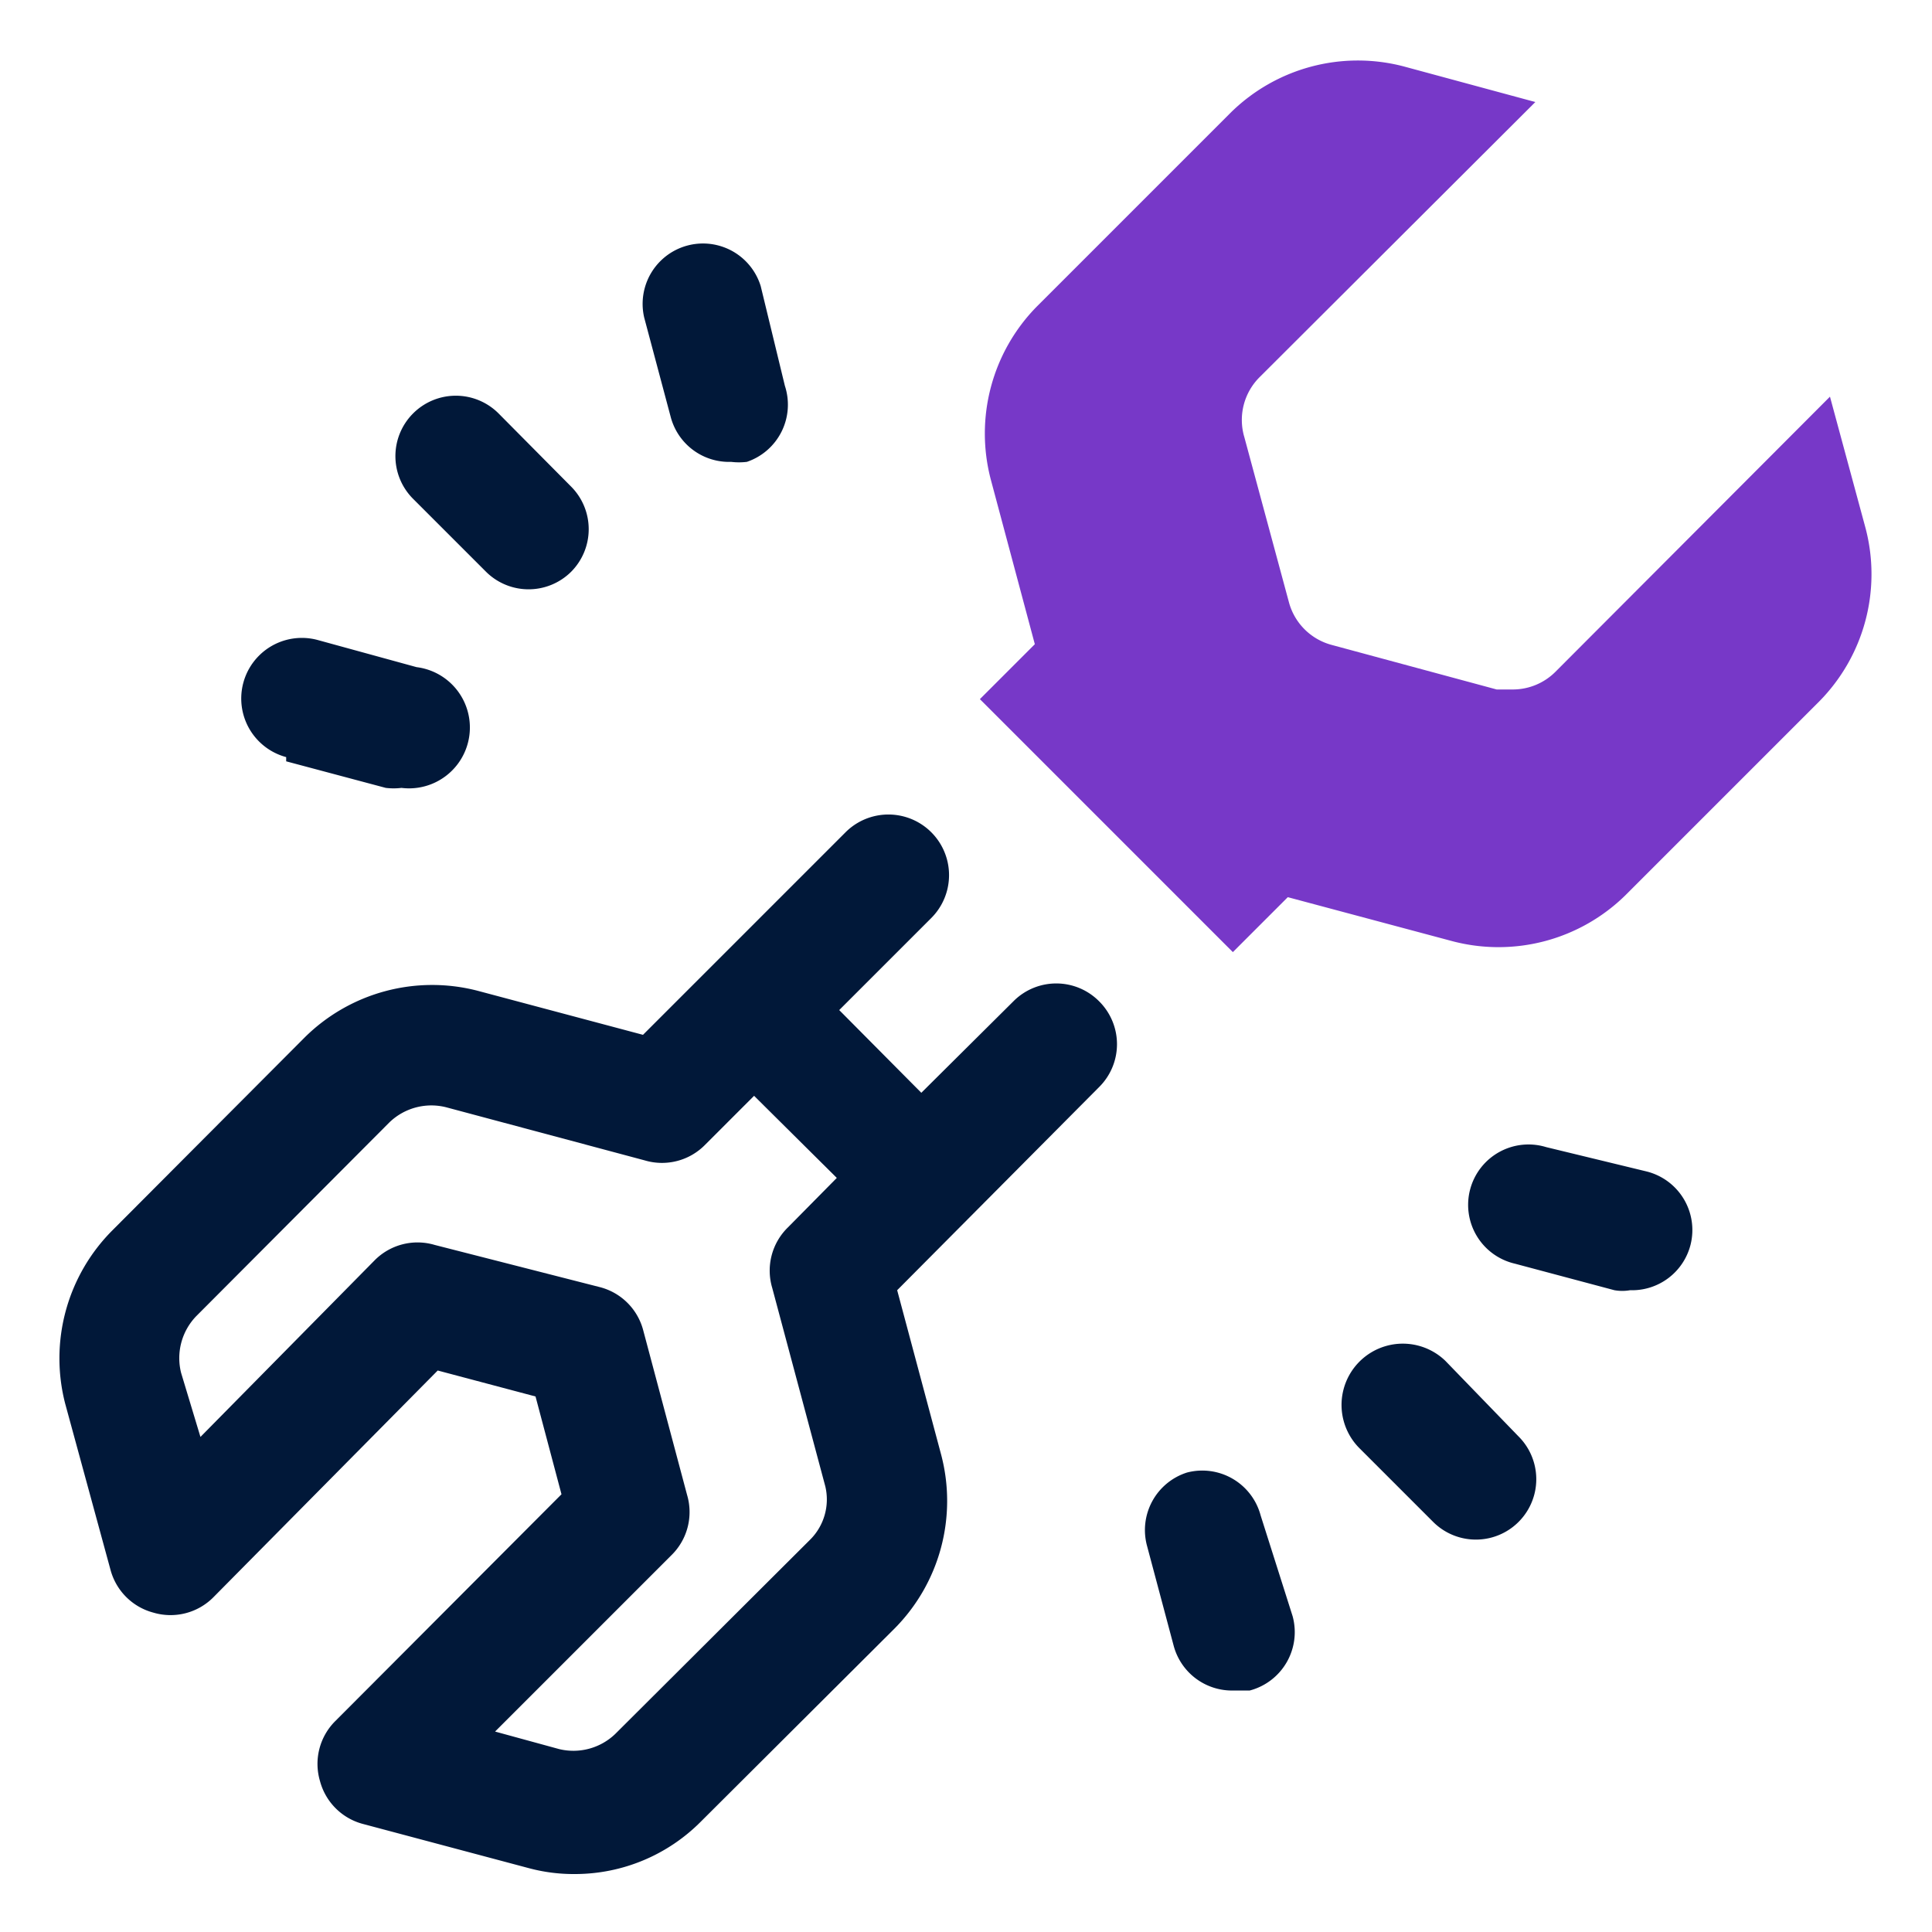 <?xml version="1.0" encoding="UTF-8"?>
<svg xmlns="http://www.w3.org/2000/svg" id="OBJECT" height="512" viewBox="0 0 32 32" width="512">
  <g fill="#011839">
    <path d="m23.94 22.54a1 1 0 1 0 -1.41 1.46l1.21 1.21a1 1 0 1 0 1.41-1.42z"></path>
    <path d="m27.26 19.4-1.65-.4a1 1 0 1 0 -.52 1.93l1.65.44a.75.75 0 0 0 .26 0 1 1 0 0 0 1-.75 1 1 0 0 0 -.74-1.22z"></path>
    <path d="m20.88 25.1a1 1 0 0 0 -1.22-.71 1 1 0 0 0 -.66 1.22l.44 1.65a1 1 0 0 0 1 .74h.26a1 1 0 0 0 .71-1.23z"></path>
    <path d="m8.05 9.47a1 1 0 0 0 1.41 0 1 1 0 0 0 0-1.41l-1.2-1.21a1 1 0 0 0 -1.42 0 1 1 0 0 0 0 1.41z"></path>
    <path d="m11.11 6.91a1 1 0 0 0 1 .74 1.09 1.09 0 0 0 .26 0 1 1 0 0 0 .63-1.26l-.4-1.65a1 1 0 0 0 -1.93.52z"></path>
    <path d="m4.74 12.61 1.65.44a1.09 1.09 0 0 0 .26 0 1 1 0 0 0 .25-2l-1.64-.45a1 1 0 1 0 -.52 1.94z"></path>
    <path d="m16.8 16.57-1.54 1.53-1.36-1.37 1.53-1.53a1 1 0 0 0 -1.43-1.41l-3.35 3.35-2.74-.73a3 3 0 0 0 -2.86.77l-3.19 3.2a3 3 0 0 0 -.78 2.87l.75 2.75a1 1 0 0 0 .71.71 1 1 0 0 0 1-.26l3.71-3.75 1.62.43.43 1.62-3.74 3.75a1 1 0 0 0 -.26 1 1 1 0 0 0 .71.71l2.74.73a2.86 2.86 0 0 0 .77.1 2.94 2.94 0 0 0 2.09-.87l3.21-3.2a3 3 0 0 0 .77-2.87l-.73-2.73 3.35-3.37a1 1 0 0 0 0-1.41 1 1 0 0 0 -1.41-.02zm-3.39 8.94-3.22 3.21a1 1 0 0 1 -.93.25l-1.06-.29 2.92-2.92a1 1 0 0 0 .26-1l-.73-2.74a1 1 0 0 0 -.71-.7l-2.74-.7a1 1 0 0 0 -1 .26l-2.88 2.92-.32-1.06a1 1 0 0 1 .25-.94l3.2-3.21a1 1 0 0 1 .94-.25l3.29.88a1 1 0 0 0 1-.26l.81-.81 1.37 1.36-.81.82a1 1 0 0 0 -.26 1l.88 3.29a.94.94 0 0 1 -.26.89z"></path>
  </g>
  <path d="m30.9 8.75-.59-2.18-4.55 4.56a1 1 0 0 1 -.71.29h-.26l-2.74-.74a1 1 0 0 1 -.7-.7l-.74-2.74a1 1 0 0 1 .26-1l4.56-4.55-2.18-.59a3 3 0 0 0 -2.87.77l-3.21 3.21a3 3 0 0 0 -.76 2.86l.73 2.73-.91.91 4.19 4.19.91-.91 2.73.73a3 3 0 0 0 2.86-.76l3.21-3.21a3 3 0 0 0 .77-2.87z" fill="#7738c8"></path>
</svg>
